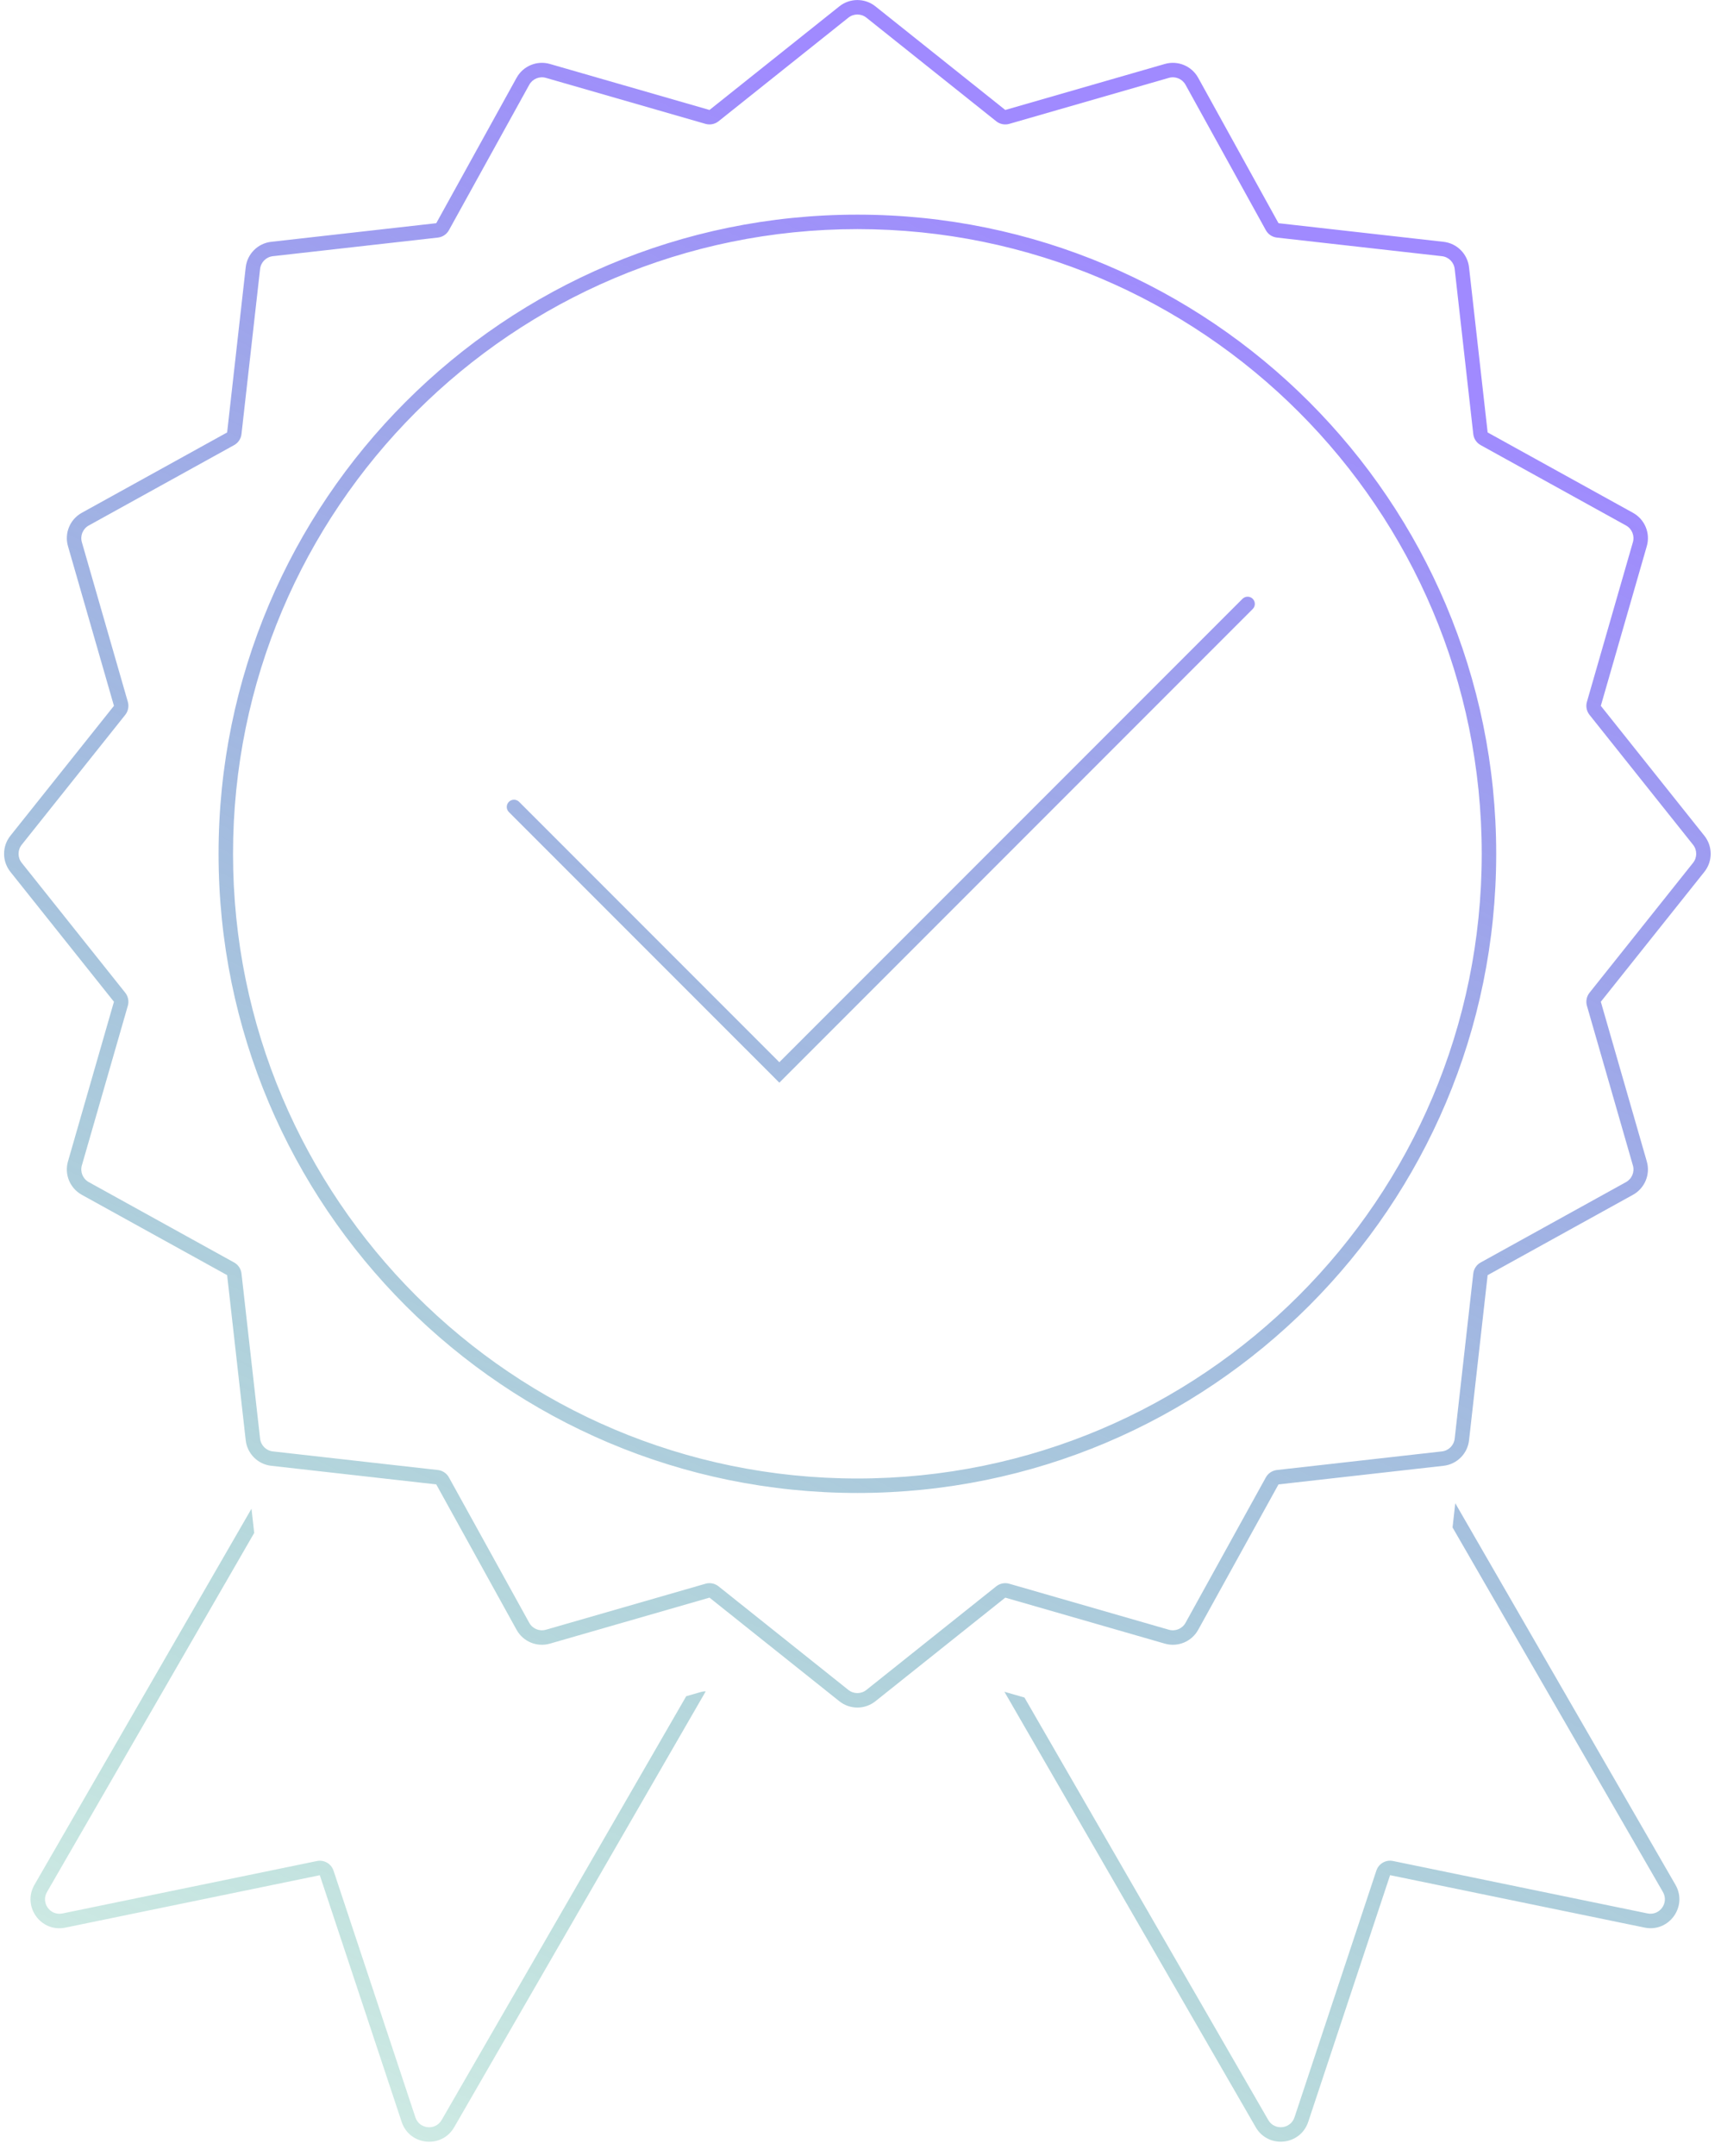<?xml version="1.0" encoding="UTF-8"?> <svg xmlns="http://www.w3.org/2000/svg" width="119" height="149" viewBox="0 0 119 149" fill="none"> <path fill-rule="evenodd" clip-rule="evenodd" d="M69.51 7.599L60.531 0.439C59.802 -0.143 58.767 -0.142 58.038 0.439L49.059 7.599L38.024 4.42C37.128 4.162 36.172 4.558 35.72 5.374L30.165 15.424L18.754 16.71C17.827 16.814 17.095 17.546 16.99 18.473L15.705 29.884L5.654 35.438C4.837 35.89 4.441 36.846 4.7 37.742L7.879 48.776L0.719 57.754C0.137 58.483 0.137 59.518 0.719 60.248L7.879 69.225L4.7 80.259C4.441 81.156 4.837 82.112 5.654 82.564L15.705 88.118L16.99 99.529C17.095 100.456 17.827 101.188 18.754 101.292L30.165 102.578L35.72 112.628C36.172 113.444 37.128 113.84 38.024 113.582L49.059 110.403L58.038 117.563C58.767 118.144 59.802 118.144 60.531 117.563L69.51 110.403L80.545 113.582C81.441 113.84 82.397 113.444 82.849 112.628L88.403 102.578L99.815 101.292C100.742 101.188 101.474 100.456 101.578 99.529L102.864 88.118L112.915 82.564C113.732 82.112 114.128 81.156 113.869 80.259L110.69 69.225L117.85 60.248C118.432 59.518 118.432 58.483 117.85 57.754L110.69 48.776L113.869 37.742C114.128 36.846 113.732 35.89 112.915 35.438L102.864 29.884L101.578 18.473C101.474 17.546 100.742 16.814 99.815 16.71L88.403 15.424L82.849 5.374C82.397 4.558 81.441 4.162 80.545 4.42L69.51 7.599ZM58.661 1.221C59.026 0.93 59.543 0.93 59.908 1.221L68.886 8.381C69.14 8.583 69.475 8.649 69.787 8.56L80.821 5.381C81.27 5.252 81.748 5.45 81.974 5.858L87.528 15.908C87.685 16.192 87.97 16.382 88.292 16.418L99.703 17.704C100.167 17.756 100.533 18.122 100.585 18.585L101.871 29.996C101.907 30.318 102.097 30.602 102.381 30.759L112.431 36.313C112.84 36.539 113.038 37.017 112.908 37.466L109.729 48.499C109.64 48.811 109.706 49.147 109.909 49.4L117.068 58.377C117.359 58.742 117.359 59.26 117.068 59.624L109.909 68.602C109.706 68.855 109.64 69.191 109.729 69.502L112.908 80.536C113.038 80.985 112.84 81.463 112.431 81.688L102.381 87.243C102.097 87.4 101.907 87.684 101.871 88.006L100.585 99.417C100.533 99.88 100.167 100.246 99.703 100.298L88.292 101.584C87.97 101.62 87.685 101.81 87.528 102.094L81.974 112.144C81.748 112.552 81.27 112.75 80.821 112.621L69.787 109.442C69.475 109.353 69.14 109.419 68.886 109.621L59.908 116.781C59.543 117.072 59.026 117.072 58.661 116.781L49.683 109.621C49.429 109.419 49.094 109.353 48.782 109.442L37.748 112.621C37.299 112.75 36.821 112.552 36.596 112.144L31.041 102.094C30.884 101.81 30.599 101.62 30.277 101.584L18.866 100.298C18.402 100.246 18.036 99.88 17.984 99.417L16.698 88.006C16.662 87.684 16.472 87.4 16.188 87.243L6.138 81.688C5.729 81.463 5.531 80.985 5.66 80.536L8.839 69.502C8.929 69.191 8.862 68.855 8.66 68.602L1.501 59.624C1.21 59.26 1.21 58.742 1.501 58.377L8.66 49.4C8.862 49.147 8.929 48.811 8.839 48.499L5.66 37.466C5.531 37.017 5.729 36.539 6.138 36.313L16.188 30.759C16.472 30.602 16.662 30.318 16.698 29.996L17.984 18.585C18.036 18.122 18.402 17.756 18.866 17.704L30.277 16.418C30.599 16.382 30.884 16.192 31.041 15.908L36.596 5.858C36.821 5.45 37.299 5.252 37.748 5.381L48.782 8.56C49.094 8.649 49.429 8.583 49.683 8.381L58.661 1.221ZM2.382 130.248L17.389 104.258L17.578 105.931L3.248 130.748C2.816 131.496 3.47 132.402 4.316 132.228L21.912 128.605C22.408 128.503 22.903 128.788 23.062 129.269L28.723 146.318C28.995 147.136 30.107 147.25 30.538 146.502L47.449 117.216L48.484 116.918C48.587 116.888 48.693 116.875 48.798 116.879L31.404 147.002C30.541 148.497 28.318 148.27 27.774 146.633L22.113 129.585L4.517 133.207C2.827 133.555 1.519 131.743 2.382 130.248ZM86.828 146.999L69.452 116.908C69.464 116.911 69.476 116.914 69.488 116.918L70.837 117.306L87.694 146.499C88.125 147.247 89.237 147.133 89.509 146.315L95.17 129.266C95.329 128.785 95.824 128.5 96.32 128.602L113.917 132.225C114.762 132.399 115.416 131.493 114.984 130.745L100.438 105.553L100.626 103.879L115.85 130.245C116.713 131.74 115.405 133.552 113.715 133.204L96.119 129.582L90.458 146.63C89.914 148.267 87.691 148.494 86.828 146.999ZM103.456 59.001C103.456 83.395 83.68 103.17 59.285 103.17C34.889 103.17 15.113 83.395 15.113 59.001C15.113 34.608 34.889 14.833 59.285 14.833C83.68 14.833 103.456 34.608 103.456 59.001ZM59.285 102.17C83.127 102.17 102.456 82.843 102.456 59.001C102.456 35.16 83.127 15.833 59.285 15.833C35.442 15.833 16.113 35.16 16.113 59.001C16.113 82.843 35.442 102.17 59.285 102.17ZM86.62 42.087C86.815 41.892 86.815 41.575 86.62 41.38C86.425 41.185 86.108 41.185 85.913 41.38L53.888 73.403L35.894 55.41C35.699 55.215 35.382 55.215 35.187 55.41C34.992 55.605 34.992 55.922 35.187 56.117L53.535 74.463L53.888 74.817L54.242 74.463L86.62 42.087Z" fill="url(#paint0_linear)"></path> <defs> <linearGradient id="paint0_linear" x1="89.659" y1="21.464" x2="6.316" y2="192.491" gradientUnits="userSpaceOnUse"> <stop stop-color="#A08AFF"></stop> <stop offset="1" stop-color="#21BA72" stop-opacity="0"></stop> </linearGradient> </defs> </svg> 